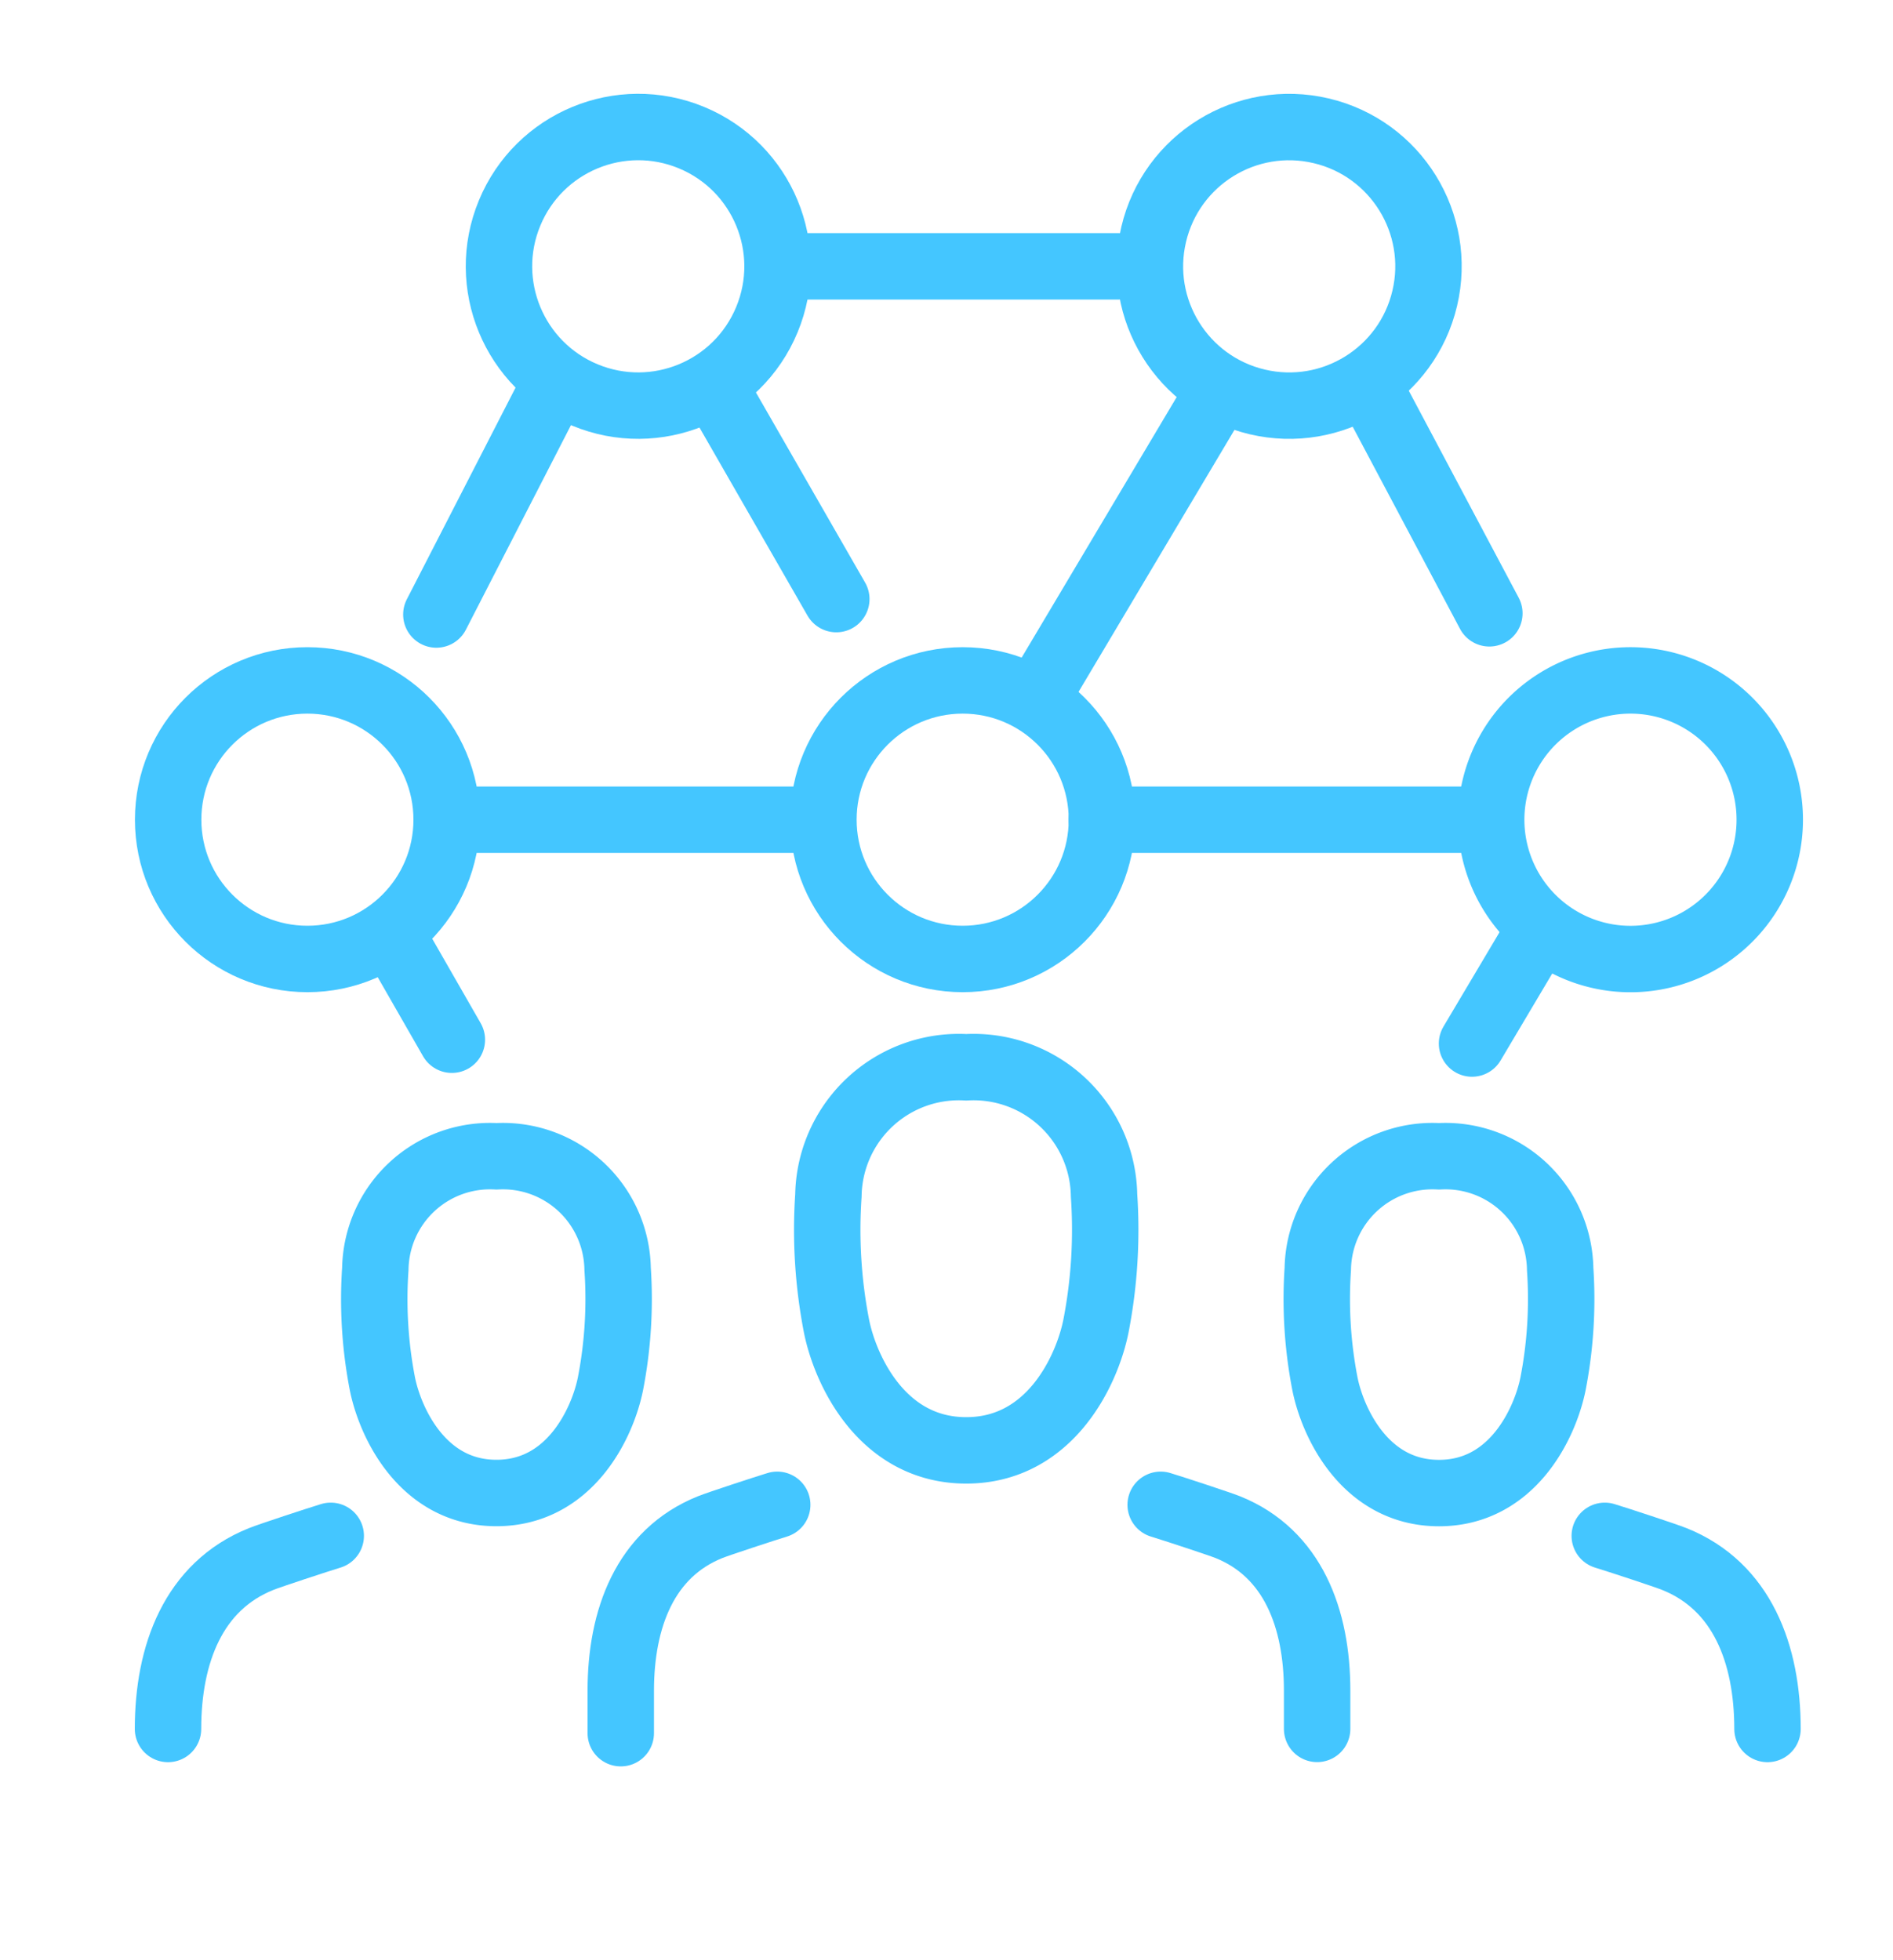 <svg xmlns="http://www.w3.org/2000/svg" xmlns:xlink="http://www.w3.org/1999/xlink" width="57" height="59" viewBox="0 0 57 59">
  <defs>
    <clipPath id="clip-path">
      <rect id="사각형_48989" data-name="사각형 48989" width="57" height="59" transform="translate(1099 1717)" fill="#fff" stroke="#707070" stroke-width="1" opacity="0.3"/>
    </clipPath>
    <clipPath id="clip-path-2">
      <rect id="사각형_31643" data-name="사각형 31643" width="50.322" height="50.453" fill="none" stroke="#44c6ff" stroke-width="2"/>
    </clipPath>
  </defs>
  <g id="마스크_그룹_884" data-name="마스크 그룹 884" transform="translate(-1099 -1717)" clip-path="url(#clip-path)">
    <g id="그룹_5231" data-name="그룹 5231" transform="translate(1099.938 1716.938)">
      <g id="사각형_1490" data-name="사각형 1490" transform="translate(0.062 0.062)" fill="#fff" stroke="#44c6ff" stroke-width="1" opacity="0">
        <rect width="56" height="56" stroke="none"/>
        <rect x="0.5" y="0.5" width="55" height="55" fill="none"/>
      </g>
      <g id="그룹_19396" data-name="그룹 19396" transform="translate(3.077 2.838)">
        <g id="그룹_19395" data-name="그룹 19395" clip-path="url(#clip-path-2)">
          <path id="패스_34001" data-name="패스 34001" d="M177.272,243.056a3.929,3.929,0,0,1,4.15,3.858,15.2,15.2,0,0,1-.244,3.934c-.267,1.33-1.377,3.741-3.906,3.741s-3.639-2.411-3.906-3.741a15.2,15.2,0,0,1-.244-3.934A3.929,3.929,0,0,1,177.272,243.056Z" transform="translate(-152.193 -213.701)" fill="none" stroke="#44c6ff" stroke-linecap="round" stroke-linejoin="round" stroke-width="2"/>
          <path id="패스_34002" data-name="패스 34002" d="M256.132,352.125c.369.112,1.762.569,2.02.672,1.959.787,2.691,2.752,2.691,4.921v1.153" transform="translate(-225.198 -309.598)" fill="none" stroke="#44c6ff" stroke-linecap="round" stroke-linejoin="round" stroke-width="2"/>
          <path id="패스_34003" data-name="패스 34003" d="M126.239,352.125c-.369.112-1.762.569-2.019.672-1.959.787-2.692,2.752-2.692,4.921V359" transform="translate(-106.851 -309.598)" fill="none" stroke="#44c6ff" stroke-linecap="round" stroke-linejoin="round" stroke-width="2"/>
          <path id="패스_34004" data-name="패스 34004" d="M298.808,265.253a3.454,3.454,0,0,1,3.649,3.391,13.362,13.362,0,0,1-.215,3.458c-.235,1.169-1.211,3.289-3.434,3.289s-3.2-2.119-3.434-3.289a13.365,13.365,0,0,1-.215-3.458A3.454,3.454,0,0,1,298.808,265.253Z" transform="translate(-259.494 -233.218)" fill="none" stroke="#44c6ff" stroke-linecap="round" stroke-linejoin="round" stroke-width="2"/>
          <path id="패스_34005" data-name="패스 34005" d="M366.851,359.854c.384.117,1.831.591,2.1.7,2.036.818,2.8,2.861,2.8,5.114" transform="translate(-322.545 -316.393)" fill="none" stroke="#44c6ff" stroke-linecap="round" stroke-linejoin="round" stroke-width="2"/>
          <path id="패스_34006" data-name="패스 34006" d="M63.836,265.253a3.454,3.454,0,0,0-3.649,3.391A13.367,13.367,0,0,0,60.4,272.1c.235,1.169,1.211,3.289,3.434,3.289s3.2-2.119,3.434-3.289a13.367,13.367,0,0,0,.215-3.458A3.454,3.454,0,0,0,63.836,265.253Z" transform="translate(-52.901 -233.218)" fill="none" stroke="#44c6ff" stroke-linecap="round" stroke-linejoin="round" stroke-width="2"/>
          <path id="패스_34007" data-name="패스 34007" d="M13.576,359.854c-.384.117-1.831.591-2.1.7-2.036.818-2.8,2.861-2.8,5.114" transform="translate(-7.632 -316.393)" fill="none" stroke="#44c6ff" stroke-linecap="round" stroke-linejoin="round" stroke-width="2"/>
          <circle id="타원_515" data-name="타원 515" cx="4.193" cy="4.193" r="4.193" transform="translate(1.048 17.708)" fill="none" stroke="#44c6ff" stroke-linecap="round" stroke-miterlimit="10" stroke-width="2"/>
          <circle id="타원_516" data-name="타원 516" cx="4.193" cy="4.193" r="4.193" transform="translate(29.76 8.36) rotate(-76.717)" fill="none" stroke="#44c6ff" stroke-linecap="round" stroke-miterlimit="10" stroke-width="2"/>
          <circle id="타원_517" data-name="타원 517" cx="4.193" cy="4.193" r="4.193" transform="translate(9.725 7.511) rotate(-67.5)" fill="none" stroke="#44c6ff" stroke-linecap="round" stroke-miterlimit="10" stroke-width="2"/>
          <line id="선_1115" data-name="선 1115" x2="11.167" transform="translate(9.51 21.902)" fill="none" stroke="#44c6ff" stroke-linecap="round" stroke-miterlimit="10" stroke-width="2"/>
          <line id="선_1116" data-name="선 1116" x2="11.643" transform="translate(29.159 21.902)" fill="none" stroke="#44c6ff" stroke-linecap="round" stroke-miterlimit="10" stroke-width="2"/>
          <line id="선_1117" data-name="선 1117" y1="6.349" x2="3.262" transform="translate(9.124 9.375)" fill="none" stroke="#44c6ff" stroke-linecap="round" stroke-miterlimit="10" stroke-width="2"/>
          <line id="선_1118" data-name="선 1118" y1="9.089" x2="5.41" transform="translate(27.255 9.035)" fill="none" stroke="#44c6ff" stroke-linecap="round" stroke-miterlimit="10" stroke-width="2"/>
          <line id="선_1119" data-name="선 1119" x1="3.428" y1="6.456" transform="translate(37.403 9.232)" fill="none" stroke="#44c6ff" stroke-linecap="round" stroke-miterlimit="10" stroke-width="2"/>
          <line id="선_1120" data-name="선 1120" x1="3.65" y1="6.354" transform="translate(17.517 8.906)" fill="none" stroke="#44c6ff" stroke-linecap="round" stroke-miterlimit="10" stroke-width="2"/>
          <line id="선_1121" data-name="선 1121" x1="10.014" transform="translate(19.637 5.242)" fill="none" stroke="#44c6ff" stroke-linecap="round" stroke-miterlimit="10" stroke-width="2"/>
          <line id="선_1122" data-name="선 1122" x2="1.714" y2="2.988" transform="translate(7.877 25.537)" fill="none" stroke="#44c6ff" stroke-linecap="round" stroke-miterlimit="10" stroke-width="2"/>
          <line id="선_1123" data-name="선 1123" x1="1.899" y2="3.197" transform="translate(40.309 25.443)" fill="none" stroke="#44c6ff" stroke-linecap="round" stroke-miterlimit="10" stroke-width="2"/>
          <path id="패스_34008" data-name="패스 34008" d="M346.928,150.819a4.194,4.194,0,1,1-4.193-4.193A4.193,4.193,0,0,1,346.928,150.819Z" transform="translate(-297.654 -128.918)" fill="none" stroke="#44c6ff" stroke-linecap="round" stroke-miterlimit="10" stroke-width="2"/>
          <circle id="타원_518" data-name="타원 518" cx="4.193" cy="4.193" r="4.193" transform="translate(20.779 17.708)" fill="none" stroke="#44c6ff" stroke-linecap="round" stroke-miterlimit="10" stroke-width="2"/>
        </g>
      </g>
    </g>
  </g>
</svg>
